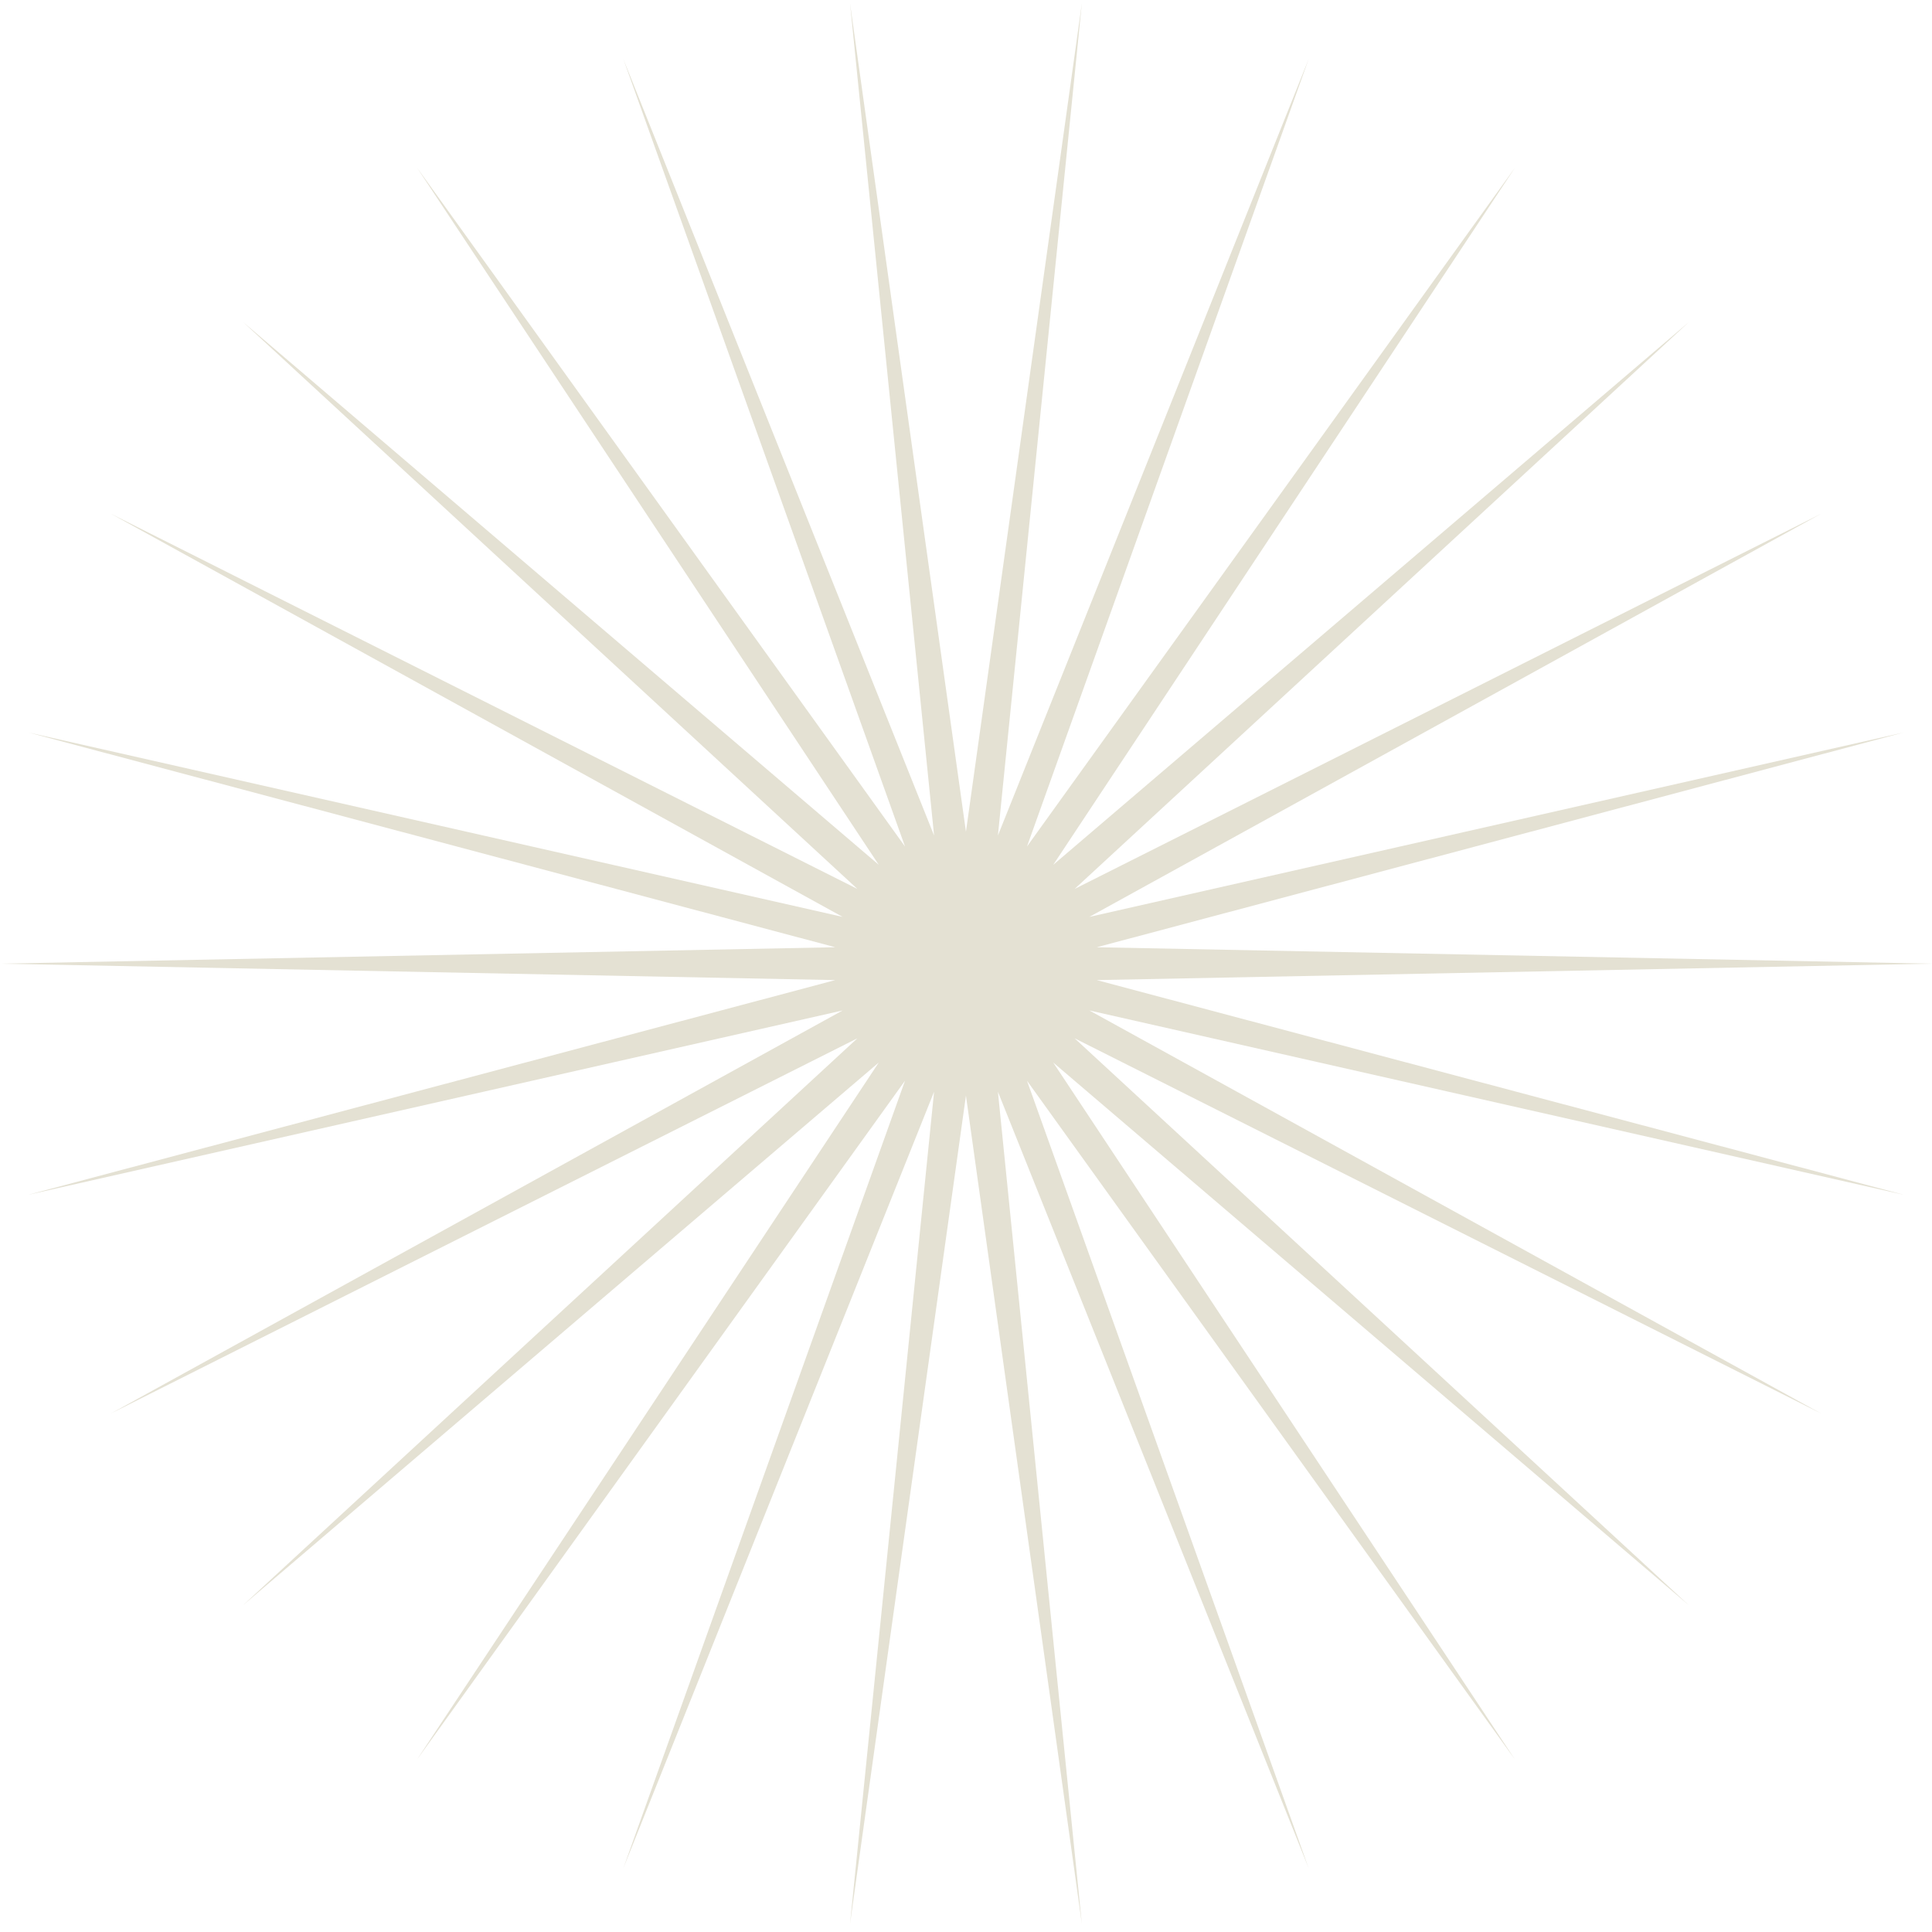 <?xml version="1.0" encoding="UTF-8"?> <svg xmlns="http://www.w3.org/2000/svg" width="175" height="175" viewBox="0 0 175 175" fill="none"><g clip-path="url(#clip0_2794_1181)"><path d="M175 87.289L99.342 88.777L172.471 108.23L98.674 91.526L164.968 128.042L97.339 94.05L152.98 145.405L95.402 96.244L137.232 159.388L93.024 97.891L118.541 169.228L90.391 98.889L97.997 174.284L87.495 99.238L76.993 174.284L84.609 98.889L56.459 169.228L81.976 97.891L37.768 159.388L79.598 96.244L22.01 145.405L77.661 94.05L10.032 128.042L76.326 91.526L2.529 108.23L75.658 88.777L0 87.289L75.658 85.801L2.529 66.338L76.326 83.052L10.032 46.527L77.661 80.519L22.01 29.163L79.598 78.334L37.768 15.18L81.976 76.677L56.459 5.341L84.609 75.679L76.993 0.284L87.495 75.34L97.997 0.284L90.391 75.679L118.541 5.341L93.024 76.677L137.232 15.18L95.402 78.334L152.99 29.163L97.339 80.519L164.968 46.527L98.674 83.052L172.471 66.338L99.342 85.801L175 87.289Z" fill="#E4E1D3"></path></g><defs><clipPath id="clip0_2794_1181"><rect width="175" height="174" fill="white" transform="translate(0 0.284)"></rect></clipPath></defs></svg> 